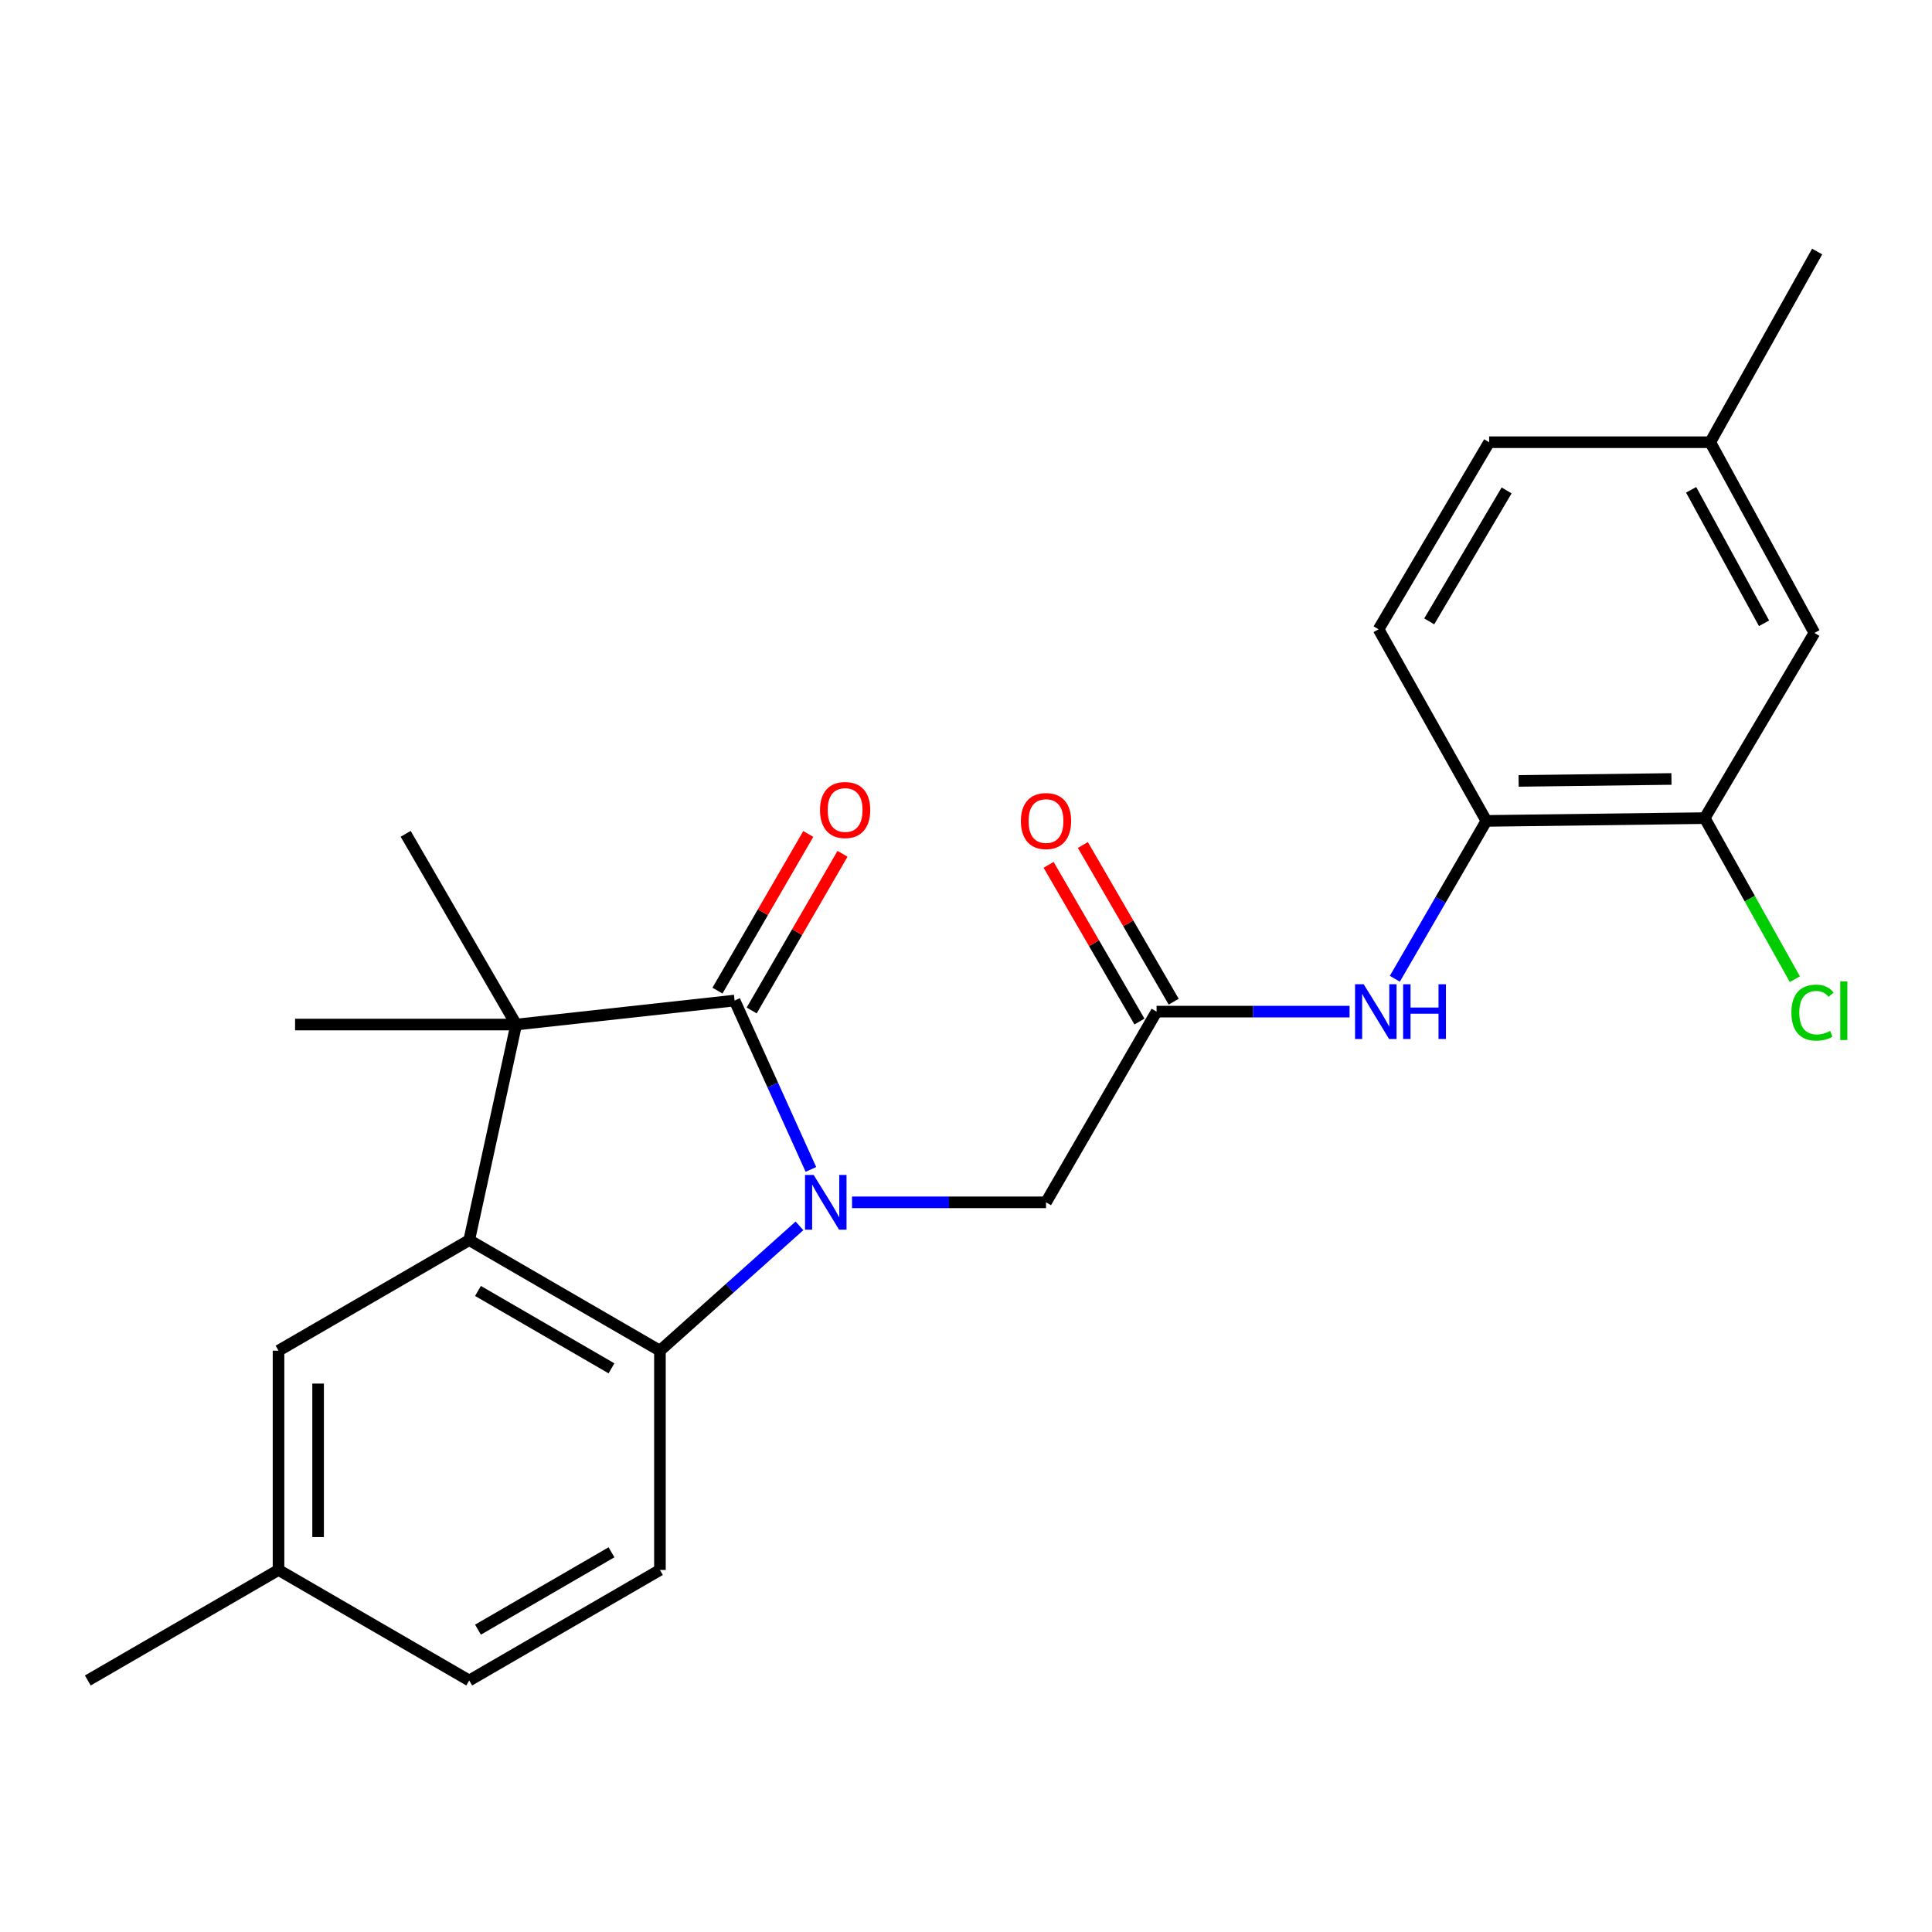 <?xml version='1.0' encoding='iso-8859-1'?>
<svg version='1.1' baseProfile='full'
              xmlns='http://www.w3.org/2000/svg'
                      xmlns:rdkit='http://www.rdkit.org/xml'
                      xmlns:xlink='http://www.w3.org/1999/xlink'
                  xml:space='preserve'
width='1000px' height='1000px' viewBox='0 0 1000 1000'>
<!-- END OF HEADER -->
<rect style='opacity:1.0;fill:#FFFFFF;stroke:none' width='1000' height='1000' x='0' y='0'> </rect>
<path class='bond-0' d='M 419.726,605.297 L 399.971,561.587' style='fill:none;fill-rule:evenodd;stroke:#0000FF;stroke-width:6px;stroke-linecap:butt;stroke-linejoin:miter;stroke-opacity:1' />
<path class='bond-0' d='M 399.971,561.587 L 380.217,517.878' style='fill:none;fill-rule:evenodd;stroke:#000000;stroke-width:6px;stroke-linecap:butt;stroke-linejoin:miter;stroke-opacity:1' />
<path class='bond-3' d='M 413.801,634.506 L 377.692,666.81' style='fill:none;fill-rule:evenodd;stroke:#0000FF;stroke-width:6px;stroke-linecap:butt;stroke-linejoin:miter;stroke-opacity:1' />
<path class='bond-3' d='M 377.692,666.81 L 341.582,699.114' style='fill:none;fill-rule:evenodd;stroke:#000000;stroke-width:6px;stroke-linecap:butt;stroke-linejoin:miter;stroke-opacity:1' />
<path class='bond-5' d='M 441.01,622.322 L 491.212,622.322' style='fill:none;fill-rule:evenodd;stroke:#0000FF;stroke-width:6px;stroke-linecap:butt;stroke-linejoin:miter;stroke-opacity:1' />
<path class='bond-5' d='M 491.212,622.322 L 541.413,622.322' style='fill:none;fill-rule:evenodd;stroke:#000000;stroke-width:6px;stroke-linecap:butt;stroke-linejoin:miter;stroke-opacity:1' />
<path class='bond-1' d='M 380.217,517.878 L 267.18,530.305' style='fill:none;fill-rule:evenodd;stroke:#000000;stroke-width:6px;stroke-linecap:butt;stroke-linejoin:miter;stroke-opacity:1' />
<path class='bond-10' d='M 389.077,523.015 L 412.581,482.472' style='fill:none;fill-rule:evenodd;stroke:#000000;stroke-width:6px;stroke-linecap:butt;stroke-linejoin:miter;stroke-opacity:1' />
<path class='bond-10' d='M 412.581,482.472 L 436.085,441.929' style='fill:none;fill-rule:evenodd;stroke:#FF0000;stroke-width:6px;stroke-linecap:butt;stroke-linejoin:miter;stroke-opacity:1' />
<path class='bond-10' d='M 371.356,512.741 L 394.86,472.198' style='fill:none;fill-rule:evenodd;stroke:#000000;stroke-width:6px;stroke-linecap:butt;stroke-linejoin:miter;stroke-opacity:1' />
<path class='bond-10' d='M 394.86,472.198 L 418.364,431.655' style='fill:none;fill-rule:evenodd;stroke:#FF0000;stroke-width:6px;stroke-linecap:butt;stroke-linejoin:miter;stroke-opacity:1' />
<path class='bond-19' d='M 267.18,530.305 L 209.974,431.584' style='fill:none;fill-rule:evenodd;stroke:#000000;stroke-width:6px;stroke-linecap:butt;stroke-linejoin:miter;stroke-opacity:1' />
<path class='bond-20' d='M 267.18,530.305 L 152.733,530.305' style='fill:none;fill-rule:evenodd;stroke:#000000;stroke-width:6px;stroke-linecap:butt;stroke-linejoin:miter;stroke-opacity:1' />
<path class='bond-24' d='M 267.18,530.305 L 242.873,641.884' style='fill:none;fill-rule:evenodd;stroke:#000000;stroke-width:6px;stroke-linecap:butt;stroke-linejoin:miter;stroke-opacity:1' />
<path class='bond-2' d='M 242.873,641.884 L 341.582,699.114' style='fill:none;fill-rule:evenodd;stroke:#000000;stroke-width:6px;stroke-linecap:butt;stroke-linejoin:miter;stroke-opacity:1' />
<path class='bond-2' d='M 247.405,668.19 L 316.501,708.25' style='fill:none;fill-rule:evenodd;stroke:#000000;stroke-width:6px;stroke-linecap:butt;stroke-linejoin:miter;stroke-opacity:1' />
<path class='bond-11' d='M 242.873,641.884 L 144.164,699.114' style='fill:none;fill-rule:evenodd;stroke:#000000;stroke-width:6px;stroke-linecap:butt;stroke-linejoin:miter;stroke-opacity:1' />
<path class='bond-8' d='M 341.582,699.114 L 341.582,812.606' style='fill:none;fill-rule:evenodd;stroke:#000000;stroke-width:6px;stroke-linecap:butt;stroke-linejoin:miter;stroke-opacity:1' />
<path class='bond-4' d='M 598.642,523.613 L 541.413,622.322' style='fill:none;fill-rule:evenodd;stroke:#000000;stroke-width:6px;stroke-linecap:butt;stroke-linejoin:miter;stroke-opacity:1' />
<path class='bond-6' d='M 598.642,523.613 L 648.588,523.613' style='fill:none;fill-rule:evenodd;stroke:#000000;stroke-width:6px;stroke-linecap:butt;stroke-linejoin:miter;stroke-opacity:1' />
<path class='bond-6' d='M 648.588,523.613 L 698.534,523.613' style='fill:none;fill-rule:evenodd;stroke:#0000FF;stroke-width:6px;stroke-linecap:butt;stroke-linejoin:miter;stroke-opacity:1' />
<path class='bond-13' d='M 607.503,518.477 L 583.993,477.923' style='fill:none;fill-rule:evenodd;stroke:#000000;stroke-width:6px;stroke-linecap:butt;stroke-linejoin:miter;stroke-opacity:1' />
<path class='bond-13' d='M 583.993,477.923 L 560.484,437.369' style='fill:none;fill-rule:evenodd;stroke:#FF0000;stroke-width:6px;stroke-linecap:butt;stroke-linejoin:miter;stroke-opacity:1' />
<path class='bond-13' d='M 589.782,528.75 L 566.272,488.196' style='fill:none;fill-rule:evenodd;stroke:#000000;stroke-width:6px;stroke-linecap:butt;stroke-linejoin:miter;stroke-opacity:1' />
<path class='bond-13' d='M 566.272,488.196 L 542.763,447.642' style='fill:none;fill-rule:evenodd;stroke:#FF0000;stroke-width:6px;stroke-linecap:butt;stroke-linejoin:miter;stroke-opacity:1' />
<path class='bond-7' d='M 721.974,506.601 L 745.657,465.747' style='fill:none;fill-rule:evenodd;stroke:#0000FF;stroke-width:6px;stroke-linecap:butt;stroke-linejoin:miter;stroke-opacity:1' />
<path class='bond-7' d='M 745.657,465.747 L 769.341,424.893' style='fill:none;fill-rule:evenodd;stroke:#000000;stroke-width:6px;stroke-linecap:butt;stroke-linejoin:miter;stroke-opacity:1' />
<path class='bond-9' d='M 769.341,424.893 L 882.354,423.459' style='fill:none;fill-rule:evenodd;stroke:#000000;stroke-width:6px;stroke-linecap:butt;stroke-linejoin:miter;stroke-opacity:1' />
<path class='bond-9' d='M 786.033,404.196 L 865.142,403.192' style='fill:none;fill-rule:evenodd;stroke:#000000;stroke-width:6px;stroke-linecap:butt;stroke-linejoin:miter;stroke-opacity:1' />
<path class='bond-14' d='M 769.341,424.893 L 713.545,325.717' style='fill:none;fill-rule:evenodd;stroke:#000000;stroke-width:6px;stroke-linecap:butt;stroke-linejoin:miter;stroke-opacity:1' />
<path class='bond-16' d='M 341.582,812.606 L 242.873,869.812' style='fill:none;fill-rule:evenodd;stroke:#000000;stroke-width:6px;stroke-linecap:butt;stroke-linejoin:miter;stroke-opacity:1' />
<path class='bond-16' d='M 316.505,803.464 L 247.408,843.509' style='fill:none;fill-rule:evenodd;stroke:#000000;stroke-width:6px;stroke-linecap:butt;stroke-linejoin:miter;stroke-opacity:1' />
<path class='bond-12' d='M 882.354,423.459 L 939.129,327.606' style='fill:none;fill-rule:evenodd;stroke:#000000;stroke-width:6px;stroke-linecap:butt;stroke-linejoin:miter;stroke-opacity:1' />
<path class='bond-15' d='M 882.354,423.459 L 905.686,465.145' style='fill:none;fill-rule:evenodd;stroke:#000000;stroke-width:6px;stroke-linecap:butt;stroke-linejoin:miter;stroke-opacity:1' />
<path class='bond-15' d='M 905.686,465.145 L 929.018,506.831' style='fill:none;fill-rule:evenodd;stroke:#00CC00;stroke-width:6px;stroke-linecap:butt;stroke-linejoin:miter;stroke-opacity:1' />
<path class='bond-25' d='M 144.164,699.114 L 144.164,812.606' style='fill:none;fill-rule:evenodd;stroke:#000000;stroke-width:6px;stroke-linecap:butt;stroke-linejoin:miter;stroke-opacity:1' />
<path class='bond-25' d='M 164.648,716.138 L 164.648,795.582' style='fill:none;fill-rule:evenodd;stroke:#000000;stroke-width:6px;stroke-linecap:butt;stroke-linejoin:miter;stroke-opacity:1' />
<path class='bond-26' d='M 939.129,327.606 L 885.222,228.897' style='fill:none;fill-rule:evenodd;stroke:#000000;stroke-width:6px;stroke-linecap:butt;stroke-linejoin:miter;stroke-opacity:1' />
<path class='bond-26' d='M 913.065,322.618 L 875.33,253.521' style='fill:none;fill-rule:evenodd;stroke:#000000;stroke-width:6px;stroke-linecap:butt;stroke-linejoin:miter;stroke-opacity:1' />
<path class='bond-21' d='M 713.545,325.717 L 770.775,228.897' style='fill:none;fill-rule:evenodd;stroke:#000000;stroke-width:6px;stroke-linecap:butt;stroke-linejoin:miter;stroke-opacity:1' />
<path class='bond-21' d='M 739.763,321.617 L 779.824,253.843' style='fill:none;fill-rule:evenodd;stroke:#000000;stroke-width:6px;stroke-linecap:butt;stroke-linejoin:miter;stroke-opacity:1' />
<path class='bond-17' d='M 242.873,869.812 L 144.164,812.606' style='fill:none;fill-rule:evenodd;stroke:#000000;stroke-width:6px;stroke-linecap:butt;stroke-linejoin:miter;stroke-opacity:1' />
<path class='bond-22' d='M 144.164,812.606 L 45.455,869.812' style='fill:none;fill-rule:evenodd;stroke:#000000;stroke-width:6px;stroke-linecap:butt;stroke-linejoin:miter;stroke-opacity:1' />
<path class='bond-18' d='M 885.222,228.897 L 770.775,228.897' style='fill:none;fill-rule:evenodd;stroke:#000000;stroke-width:6px;stroke-linecap:butt;stroke-linejoin:miter;stroke-opacity:1' />
<path class='bond-23' d='M 885.222,228.897 L 940.551,130.188' style='fill:none;fill-rule:evenodd;stroke:#000000;stroke-width:6px;stroke-linecap:butt;stroke-linejoin:miter;stroke-opacity:1' />
<path  class='atom-0' d='M 421.161 608.162
L 430.441 623.162
Q 431.361 624.642, 432.841 627.322
Q 434.321 630.002, 434.401 630.162
L 434.401 608.162
L 438.161 608.162
L 438.161 636.482
L 434.281 636.482
L 424.321 620.082
Q 423.161 618.162, 421.921 615.962
Q 420.721 613.762, 420.361 613.082
L 420.361 636.482
L 416.681 636.482
L 416.681 608.162
L 421.161 608.162
' fill='#0000FF'/>
<path  class='atom-7' d='M 705.851 509.453
L 715.131 524.453
Q 716.051 525.933, 717.531 528.613
Q 719.011 531.293, 719.091 531.453
L 719.091 509.453
L 722.851 509.453
L 722.851 537.773
L 718.971 537.773
L 709.011 521.373
Q 707.851 519.453, 706.611 517.253
Q 705.411 515.053, 705.051 514.373
L 705.051 537.773
L 701.371 537.773
L 701.371 509.453
L 705.851 509.453
' fill='#0000FF'/>
<path  class='atom-7' d='M 726.251 509.453
L 730.091 509.453
L 730.091 521.493
L 744.571 521.493
L 744.571 509.453
L 748.411 509.453
L 748.411 537.773
L 744.571 537.773
L 744.571 524.693
L 730.091 524.693
L 730.091 537.773
L 726.251 537.773
L 726.251 509.453
' fill='#0000FF'/>
<path  class='atom-11' d='M 424.435 419.26
Q 424.435 412.46, 427.795 408.66
Q 431.155 404.86, 437.435 404.86
Q 443.715 404.86, 447.075 408.66
Q 450.435 412.46, 450.435 419.26
Q 450.435 426.14, 447.035 430.06
Q 443.635 433.94, 437.435 433.94
Q 431.195 433.94, 427.795 430.06
Q 424.435 426.18, 424.435 419.26
M 437.435 430.74
Q 441.755 430.74, 444.075 427.86
Q 446.435 424.94, 446.435 419.26
Q 446.435 413.7, 444.075 410.9
Q 441.755 408.06, 437.435 408.06
Q 433.115 408.06, 430.755 410.86
Q 428.435 413.66, 428.435 419.26
Q 428.435 424.98, 430.755 427.86
Q 433.115 430.74, 437.435 430.74
' fill='#FF0000'/>
<path  class='atom-14' d='M 528.413 424.973
Q 528.413 418.173, 531.773 414.373
Q 535.133 410.573, 541.413 410.573
Q 547.693 410.573, 551.053 414.373
Q 554.413 418.173, 554.413 424.973
Q 554.413 431.853, 551.013 435.773
Q 547.613 439.653, 541.413 439.653
Q 535.173 439.653, 531.773 435.773
Q 528.413 431.893, 528.413 424.973
M 541.413 436.453
Q 545.733 436.453, 548.053 433.573
Q 550.413 430.653, 550.413 424.973
Q 550.413 419.413, 548.053 416.613
Q 545.733 413.773, 541.413 413.773
Q 537.093 413.773, 534.733 416.573
Q 532.413 419.373, 532.413 424.973
Q 532.413 430.693, 534.733 433.573
Q 537.093 436.453, 541.413 436.453
' fill='#FF0000'/>
<path  class='atom-16' d='M 927.23 524.127
Q 927.23 517.087, 930.51 513.407
Q 933.83 509.687, 940.11 509.687
Q 945.95 509.687, 949.07 513.807
L 946.43 515.967
Q 944.15 512.967, 940.11 512.967
Q 935.83 512.967, 933.55 515.847
Q 931.31 518.687, 931.31 524.127
Q 931.31 529.727, 933.63 532.607
Q 935.99 535.487, 940.55 535.487
Q 943.67 535.487, 947.31 533.607
L 948.43 536.607
Q 946.95 537.567, 944.71 538.127
Q 942.47 538.687, 939.99 538.687
Q 933.83 538.687, 930.51 534.927
Q 927.23 531.167, 927.23 524.127
' fill='#00CC00'/>
<path  class='atom-16' d='M 952.51 507.967
L 956.19 507.967
L 956.19 538.327
L 952.51 538.327
L 952.51 507.967
' fill='#00CC00'/>
</svg>
